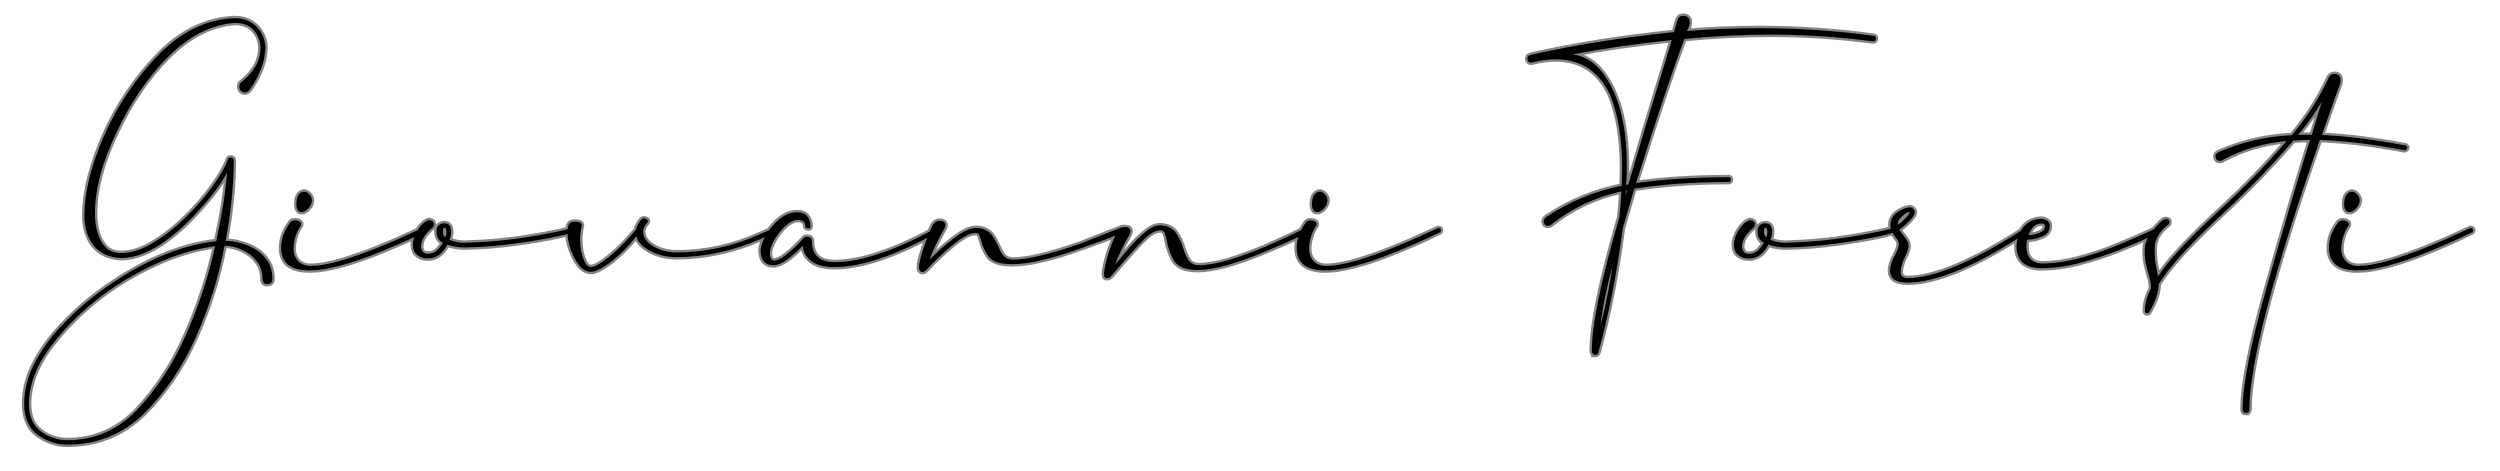 <?xml version="1.0" encoding="UTF-8" standalone="no"?>
<svg
   width="138.059mm"
   height="26.033mm"
   viewBox="0 0 138.059 26.033"
   version="1.1"
   id="svg1"
   xmlns:sodipodi="http://sodipodi.sourceforge.net/DTD/sodipodi-0.dtd"
   xmlns="http://www.w3.org/2000/svg"
   xmlns:svg="http://www.w3.org/2000/svg">
  <sodipodi:namedview
     id="namedview1"
     pagecolor="#ffffff"
     bordercolor="#000000"
     borderopacity="0.25" />
  <defs
     id="defs1" />
  <g
     id="layer1"
     transform="translate(72.221,436.682)">
    <path
       d="m -68.502,-412.373 q 2.208,0 3.82,-1.637 1.687,-1.786 2.741,-4.204 1.067,-2.418 1.6,-4.874 -2.356,0.31 -4.911,1.836 -2.542,1.525 -4.254,3.82 -1.116,1.538 -1.116,3.063 0,1.017 0.657,1.513 0.67,0.484 1.463,0.484 z m 0.012,0.248 q -0.856,0 -1.637,-0.533 -0.757,-0.558 -0.757,-1.712 0,-1.129 0.546,-2.208 0.558,-1.091 1.476,-2.071 0.918,-0.992 2.034,-1.836 3.423,-2.53 6.548,-2.877 0.496,-2.27 0.595,-3.795 -0.521,1.042 -2.059,2.629 -2.108,2.096 -3.795,2.096 -0.992,-0.05 -1.513,-0.695 -0.508,-0.657 -0.508,-1.65 0,-1.91 1.091,-4.415 1.104,-2.518 3.076,-4.539 1.873,-1.86 4.13,-1.947 0.558,0 0.93,0.248 0.384,0.236 0.571,0.62 0.198,0.372 0.198,0.769 -0.037,0.67 -0.248,1.178 -0.211,0.508 -0.422,0.831 l -0.211,0.322 q -0.124,0.136 -0.248,0.136 -0.124,0 -0.223,-0.087 -0.087,-0.099 -0.087,-0.236 0,-0.124 0.05,-0.186 0.05,-0.062 0.136,-0.124 0.05,-0.037 0.099,-0.087 0.881,-0.769 0.881,-1.749 0,-0.533 -0.36,-0.955 -0.36,-0.422 -1.067,-0.422 -1.96,0.161 -3.671,1.873 -1.699,1.712 -2.865,4.204 -1.178,2.456 -1.178,4.44 0,0.583 0.149,1.091 0.149,0.496 0.459,0.806 0.322,0.298 0.831,0.298 0.856,0 1.786,-0.571 0.943,-0.571 1.786,-1.401 0.856,-0.843 1.476,-1.699 0.62,-0.868 0.856,-1.476 0,-0.124 0.161,-0.124 0.161,0 0.161,0.149 0,2.009 -0.446,4.452 0.558,0 1.166,0.236 0.608,0.223 1.005,0.682 0.409,0.459 0.409,1.178 0,0.285 -0.285,0.285 -0.26,0 -0.26,-0.285 0,-0.558 -0.31,-0.967 -0.31,-0.409 -0.806,-0.633 -0.484,-0.223 -0.98,-0.236 -0.484,2.604 -1.6,5.085 -1.104,2.468 -2.89,4.229 -1.749,1.674 -4.18,1.674 z m 12.923,-12.849 q -0.285,0 -0.285,-0.446 0,-0.595 0.397,-0.682 0.186,0 0.322,0.161 0.136,0.149 0.136,0.322 0,0.223 -0.186,0.434 -0.186,0.211 -0.384,0.211 z m 0.446,3.225 q -1.55,0 -1.575,-1.215 0,-0.769 0.496,-1.414 0.074,-0.136 0.273,-0.136 0.136,0 0.236,0.062 0.099,0.05 0.099,0.149 l -0.012,0.062 q -0.409,0.62 -0.409,1.315 0,0.347 0.211,0.62 0.223,0.273 0.67,0.31 0.757,0 1.798,-0.31 1.054,-0.322 2.059,-0.732 1.005,-0.409 1.687,-0.732 l 0.707,-0.322 q 0.149,0 0.149,0.124 0,0.037 -0.025,0.074 -0.012,0.037 -0.037,0.037 -0.037,0.025 -0.719,0.347 -0.67,0.31 -1.662,0.719 -2.567,1.042 -3.944,1.042 z m 7.503,-1.823 q 0.05,-0.161 0.05,-0.298 0,-0.236 -0.136,-0.236 -0.05,0 -0.062,0.198 0,0.223 0.149,0.335 z m -0.992,1.166 q -0.322,0 -0.558,-0.186 -0.248,-0.186 -0.248,-0.571 0,-0.409 0.273,-0.831 0.273,-0.422 0.595,-0.533 0.285,0 0.285,0.26 0,0.074 -0.05,0.136 -0.657,0.533 -0.657,1.054 0,0.149 0.087,0.285 0.087,0.124 0.273,0.124 0.31,0 0.496,-0.161 0.186,-0.174 0.36,-0.446 -0.36,-0.174 -0.36,-0.633 0,-0.409 0.422,-0.446 0.384,0 0.384,0.471 0,0.211 -0.099,0.434 0.36,0.174 0.843,0.174 1.898,-0.05 3.609,-0.335 1.712,-0.285 2.332,-0.484 0.161,0 0.161,0.136 v 0.012 q 0,0.112 -0.992,0.322 -0.98,0.211 -2.369,0.397 -1.389,0.186 -2.741,0.211 -0.508,0 -0.955,-0.161 -0.384,0.769 -1.091,0.769 z m 9.017,0.732 q -0.36,0 -0.657,-0.372 -0.285,-0.384 -0.459,-0.881 -0.174,-0.508 -0.174,-0.93 0,-0.211 0.062,-0.397 0.062,-0.186 0.36,-0.186 0.36,0 0.372,0.211 -0.099,0.422 -0.099,0.781 0,0.285 0.062,0.645 0.074,0.347 0.211,0.608 0.136,0.26 0.322,0.26 0.335,0 1.079,-0.62 0.757,-0.633 1.426,-1.463 0.012,-0.099 0.087,-0.236 0.074,-0.149 0.161,-0.26 0.099,-0.112 0.198,-0.112 0.05,0.025 0.087,0.037 0.05,0.012 0.074,0.037 0.037,0.012 0.037,0.074 0,0.062 -0.037,0.099 -0.223,0.236 -0.223,0.471 0,0.471 0.521,0.806 0.533,0.335 1.302,0.36 2.406,0 4.626,-1.005 l 0.819,-0.347 q 0.149,0 0.149,0.124 0,0.099 -0.223,0.186 l -0.645,0.273 q -2.344,1.029 -4.725,1.029 -0.781,0 -1.439,-0.347 -0.645,-0.347 -0.757,-0.806 -0.608,0.781 -1.364,1.377 -0.757,0.583 -1.153,0.583 z m 19.038,-2.406 q 0.087,0 0.112,0.025 0.037,0.025 0.05,0.05 0.012,0.025 0.012,0.074 l -0.062,0.074 q -3.46,1.922 -5.693,1.922 -0.794,0 -1.24,-0.298 -0.446,-0.31 -0.521,-0.868 -0.074,0.074 -0.422,0.397 -0.732,0.67 -1.191,0.67 -0.67,0 -0.707,-0.781 0,-0.397 0.298,-0.893 0.298,-0.508 0.757,-0.881 0.459,-0.372 0.955,-0.372 0.409,0 0.571,0.236 0.174,0.236 0.174,0.546 0,0.087 -0.05,0.099 -0.05,0.012 -0.099,0.012 -0.025,0 -0.062,-0.012 -0.025,-0.012 -0.05,-0.037 -0.025,-0.025 -0.025,-0.074 0,-0.335 -0.409,-0.347 -0.322,0 -0.695,0.335 -0.36,0.335 -0.608,0.769 -0.248,0.434 -0.248,0.732 0,0.372 0.223,0.409 0.273,0 0.695,-0.335 0.422,-0.335 0.918,-0.868 0.062,-0.112 0.211,-0.112 0.273,0 0.273,0.236 0,1.166 1.265,1.166 2.133,0 5.544,-1.848 z m 9.922,2.009 q 0.372,-0.471 0.806,-0.967 0.434,-0.496 0.868,-0.843 0.434,-0.36 0.819,-0.36 0.595,0.037 0.856,0.422 0.26,0.372 0.397,0.831 0.124,0.384 0.285,0.657 0.174,0.26 0.521,0.298 0.757,0 1.749,-0.298 1.005,-0.31 2.084,-0.769 1.079,-0.471 2.121,-0.992 0.174,0 0.174,0.112 v 0.012 q 0,0.012 0,0.062 0,0.05 -0.05,0.05 -0.037,0.025 -0.695,0.347 -0.657,0.31 -1.6,0.695 -2.468,1.042 -3.783,1.042 -1.017,0 -1.327,-0.546 -0.298,-0.558 -0.372,-1.042 -0.05,-0.298 -0.124,-0.446 -0.062,-0.161 -0.236,-0.161 -0.384,0 -0.881,0.484 -0.484,0.471 -1.302,1.426 -0.248,0.298 -0.546,0.633 -0.099,0.099 -0.186,0.099 -0.149,0 -0.174,-0.074 -0.025,-0.087 -0.025,-0.211 0.124,-0.967 0.633,-2.071 -0.446,0.198 -1.898,0.707 -2.456,0.881 -3.795,0.881 -0.992,0 -1.315,-0.422 -0.31,-0.459 -0.397,-0.856 -0.05,-0.174 -0.112,-0.335 -0.05,-0.112 -0.223,-0.112 -0.434,0 -1.24,0.657 -0.794,0.657 -1.476,1.401 -0.099,0.099 -0.198,0.099 -0.186,0 -0.198,-0.26 0,-0.285 0.248,-1.042 0.248,-0.757 0.508,-1.277 0.124,-0.236 0.36,-0.248 0.347,0 0.347,0.248 0,0.062 -0.05,0.161 -0.558,0.98 -0.831,1.736 0.571,-0.583 1.327,-1.166 0.769,-0.583 1.215,-0.583 0.409,0 0.645,0.161 0.236,0.149 0.372,0.397 0.136,0.236 0.248,0.471 0.112,0.285 0.26,0.484 0.174,0.211 0.521,0.236 1.203,0 3.696,-0.868 l 2.245,-0.881 q 0.112,-0.05 0.273,-0.05 0.298,0 0.298,0.236 v 0.012 q 0,0.062 -0.05,0.161 -0.546,0.955 -0.794,1.662 z m 11.15,-2.902 q -0.285,0 -0.285,-0.446 0,-0.595 0.397,-0.682 0.186,0 0.322,0.161 0.136,0.149 0.136,0.322 0,0.223 -0.186,0.434 -0.186,0.211 -0.384,0.211 z m 0.446,3.225 q -1.55,0 -1.575,-1.215 0,-0.769 0.496,-1.414 0.074,-0.136 0.273,-0.136 0.136,0 0.236,0.062 0.099,0.05 0.099,0.149 l -0.012,0.062 q -0.409,0.62 -0.409,1.315 0,0.347 0.211,0.62 0.223,0.273 0.67,0.31 0.757,0 1.798,-0.31 1.054,-0.322 2.059,-0.732 1.005,-0.409 1.687,-0.732 l 0.707,-0.322 q 0.149,0 0.149,0.124 0,0.037 -0.025,0.074 -0.012,0.037 -0.037,0.037 -0.037,0.025 -0.719,0.347 -0.67,0.31 -1.662,0.719 -2.567,1.042 -3.944,1.042 z m 15.205,3.039 q 0.422,-1.65 0.67,-3.349 -0.546,2.071 -0.67,3.349 z m 1.389,-7.131 0.037,-0.174 0.025,-0.161 -0.05,0.012 z m 0.025,-0.633 0.124,-0.025 q 0.955,-3.274 1.674,-5.593 0.459,-1.488 0.719,-2.381 -2.977,0.31 -5.469,0.794 1.339,0.174 2.158,1.836 0.831,1.662 0.831,4.328 0,0.533 -0.037,1.042 z m -1.724,9.389 q -0.136,0 -0.174,-0.211 0,-2.158 1.525,-7.404 0.074,-0.695 0.112,-1.414 -2.195,0.484 -3.882,1.836 -0.062,0.062 -0.248,0.062 -0.161,-0.062 -0.161,-0.236 0,-0.149 0.161,-0.26 1.91,-1.265 4.142,-1.712 0.025,-0.508 0.025,-1.005 0,-2.394 -0.67,-4.031 -0.93,-1.947 -3.001,-1.947 -0.62,0 -1.352,0.186 -0.174,0 -0.211,-0.198 0,-0.186 0.161,-0.223 0.05,0 0.087,-0.025 3.683,-0.819 7.851,-1.24 l 0.087,-0.31 q 0.087,-0.347 0.161,-0.471 0.074,-0.124 0.298,-0.124 0.322,0.037 0.322,0.347 0,0.161 -0.062,0.298 -0.062,0.124 -0.087,0.198 1.935,-0.161 3.994,-0.161 3.163,0 6.288,0.422 0.149,0 0.149,0.149 0,0.161 -0.161,0.161 -2.815,-0.372 -5.631,-0.372 -2.394,0 -4.787,0.236 -0.955,2.542 -2.667,7.962 2.245,-0.322 5.122,-0.322 0.112,0 0.112,0.112 0,0.149 -0.112,0.149 -2.877,0 -5.221,0.372 -0.31,1.042 -0.633,2.183 -0.484,3.721 -1.352,6.871 -0.037,0.124 -0.186,0.124 z m 9.475,-6.486 q 0.05,-0.161 0.05,-0.298 0,-0.236 -0.136,-0.236 -0.05,0 -0.062,0.198 0,0.223 0.149,0.335 z m -0.992,1.166 q -0.322,0 -0.558,-0.186 -0.248,-0.186 -0.248,-0.571 0,-0.409 0.273,-0.831 0.273,-0.422 0.595,-0.533 0.285,0 0.285,0.26 0,0.074 -0.05,0.136 -0.657,0.533 -0.657,1.054 0,0.149 0.087,0.285 0.087,0.124 0.273,0.124 0.31,0 0.496,-0.161 0.186,-0.174 0.36,-0.446 -0.36,-0.174 -0.36,-0.633 0,-0.409 0.422,-0.446 0.384,0 0.384,0.471 0,0.211 -0.099,0.434 0.36,0.174 0.843,0.174 1.898,-0.05 3.609,-0.335 1.712,-0.285 2.332,-0.484 0.161,0 0.161,0.136 v 0.012 q 0,0.112 -0.992,0.322 -0.98,0.211 -2.369,0.397 -1.389,0.186 -2.741,0.211 -0.508,0 -0.955,-0.161 -0.384,0.769 -1.091,0.769 z m 8.905,-2.567 q -0.198,0 -0.434,0.236 -0.236,0.223 -0.236,0.446 v 0.025 q 0.211,-0.136 0.446,-0.384 0.223,-0.236 0.223,-0.322 z m -0.136,3.894 q -0.93,0 -0.955,-0.633 0,-0.409 0.285,-0.905 0.198,-0.372 0.198,-0.595 0,-0.161 -0.174,-0.36 -0.285,-0.36 -0.285,-0.719 0,-0.397 0.36,-0.657 0.372,-0.26 0.695,-0.285 0.124,0 0.198,0.087 0.087,0.074 0.087,0.174 0,0.124 -0.124,0.285 -0.211,0.298 -0.732,0.682 0.099,0.186 0.248,0.347 0.26,0.298 0.26,0.533 0,0.26 -0.198,0.62 -0.236,0.521 -0.236,0.843 0,0.322 0.372,0.335 2.245,0 6.474,-2.741 l 0.05,-0.012 q 0.149,0 0.149,0.161 l -0.062,0.074 q -4.217,2.766 -6.61,2.766 z m 6.685,-2.617 q 0.322,-0.012 0.62,-0.136 0.298,-0.124 0.298,-0.384 0,-0.124 -0.223,-0.124 -0.459,0 -0.695,0.645 z m 0.744,1.823 q -1.339,0 -1.401,-1.129 0,-0.62 0.347,-1.091 0.347,-0.471 1.005,-0.508 0.186,0 0.335,0.099 0.149,0.099 0.149,0.285 0,0.422 -0.422,0.595 -0.422,0.174 -0.831,0.174 -0.037,0.174 -0.037,0.409 0,0.409 0.223,0.657 0.236,0.248 0.633,0.248 0.943,0 1.997,-0.273 1.054,-0.273 2.146,-0.719 1.091,-0.446 2.183,-0.955 0.062,0 0.112,0.025 0.062,0.025 0.062,0.112 0,0.025 -0.025,0.062 -0.012,0.037 -0.037,0.037 -0.025,0.025 -0.657,0.322 -0.633,0.298 -1.612,0.682 -0.98,0.384 -2.096,0.682 -1.104,0.285 -2.071,0.285 z m 14.151,-7.355 q 0.149,0 0.248,-0.012 h 0.508 l 0.558,-1.86 q -0.422,0.781 -1.315,1.873 z m -2.877,15.354 q -0.186,0 -0.186,-0.211 0,-2.009 1.302,-6.648 1.302,-4.638 2.418,-8.223 -0.434,0 -0.918,0.037 -1.848,2.133 -3.87,4.006 -2.729,2.53 -3.572,3.919 0,0.645 -0.521,1.55 -0.037,0.062 -0.112,0.062 -0.05,0 -0.087,-0.025 -0.037,-0.025 -0.037,-0.099 0,-0.633 0.335,-1.24 0,-0.223 -0.037,-0.434 -0.05,-0.211 -0.112,-0.422 -0.074,-0.248 -0.136,-0.533 -0.062,-0.285 -0.062,-0.682 0,-0.571 0.335,-0.992 0.608,-0.781 0.831,-0.781 0.037,0 0.062,0.012 0.037,0 0.074,0.025 0.062,0.037 0.062,0.149 0,0.025 -0.012,0.062 -0.012,0.025 -0.037,0.05 -0.36,0.273 -0.571,0.608 -0.198,0.322 -0.198,0.781 0,0.645 0.124,1.116 0.05,0.273 0.062,0.372 0.819,-1.277 3.398,-3.659 l 0.037,-0.037 q 1.96,-1.798 3.671,-3.783 -1.848,0.149 -3.559,1.054 -0.025,0.025 -0.074,0.037 -0.037,0 -0.062,0 -0.223,0 -0.236,-0.248 0,-0.149 0.211,-0.248 1.935,-0.831 4.006,-0.918 1.24,-1.476 2.009,-3.113 0.062,-0.161 0.149,-0.211 0.099,-0.062 0.223,-0.062 0.31,0.025 0.31,0.347 0,0.099 -0.037,0.223 -0.31,0.843 -0.992,2.803 2.108,0.099 4.626,0.583 l 0.087,0.087 q 0,0.074 -0.05,0.124 -0.037,0.05 -0.087,0.05 -2.518,-0.484 -4.688,-0.571 -3.894,11.113 -3.894,14.883 0,0.186 -0.186,0.198 z m 5.705,-11.1 q -0.285,0 -0.285,-0.446 0,-0.595 0.397,-0.682 0.186,0 0.322,0.161 0.136,0.149 0.136,0.322 0,0.223 -0.186,0.434 -0.186,0.211 -0.384,0.211 z m 0.446,3.225 q -1.55,0 -1.575,-1.215 0,-0.769 0.496,-1.414 0.074,-0.136 0.273,-0.136 0.136,0 0.236,0.062 0.099,0.05 0.099,0.149 l -0.012,0.062 q -0.409,0.62 -0.409,1.315 0,0.347 0.211,0.62 0.223,0.273 0.67,0.31 0.757,0 1.798,-0.31 1.054,-0.322 2.059,-0.732 1.005,-0.409 1.687,-0.732 l 0.707,-0.322 q 0.149,0 0.149,0.124 0,0.037 -0.025,0.074 -0.012,0.037 -0.037,0.037 -0.037,0.025 -0.719,0.347 -0.67,0.31 -1.662,0.719 -2.567,1.042 -3.944,1.042 z"
       id="text1"
       style="font-size:25.4px;font-family:Cherolina;-inkscape-font-specification:Cherolina;stroke:#000000;stroke-width:0.265;stroke-opacity:0.48"
       aria-label="Giovanni Foresti" />
  </g>
</svg>
